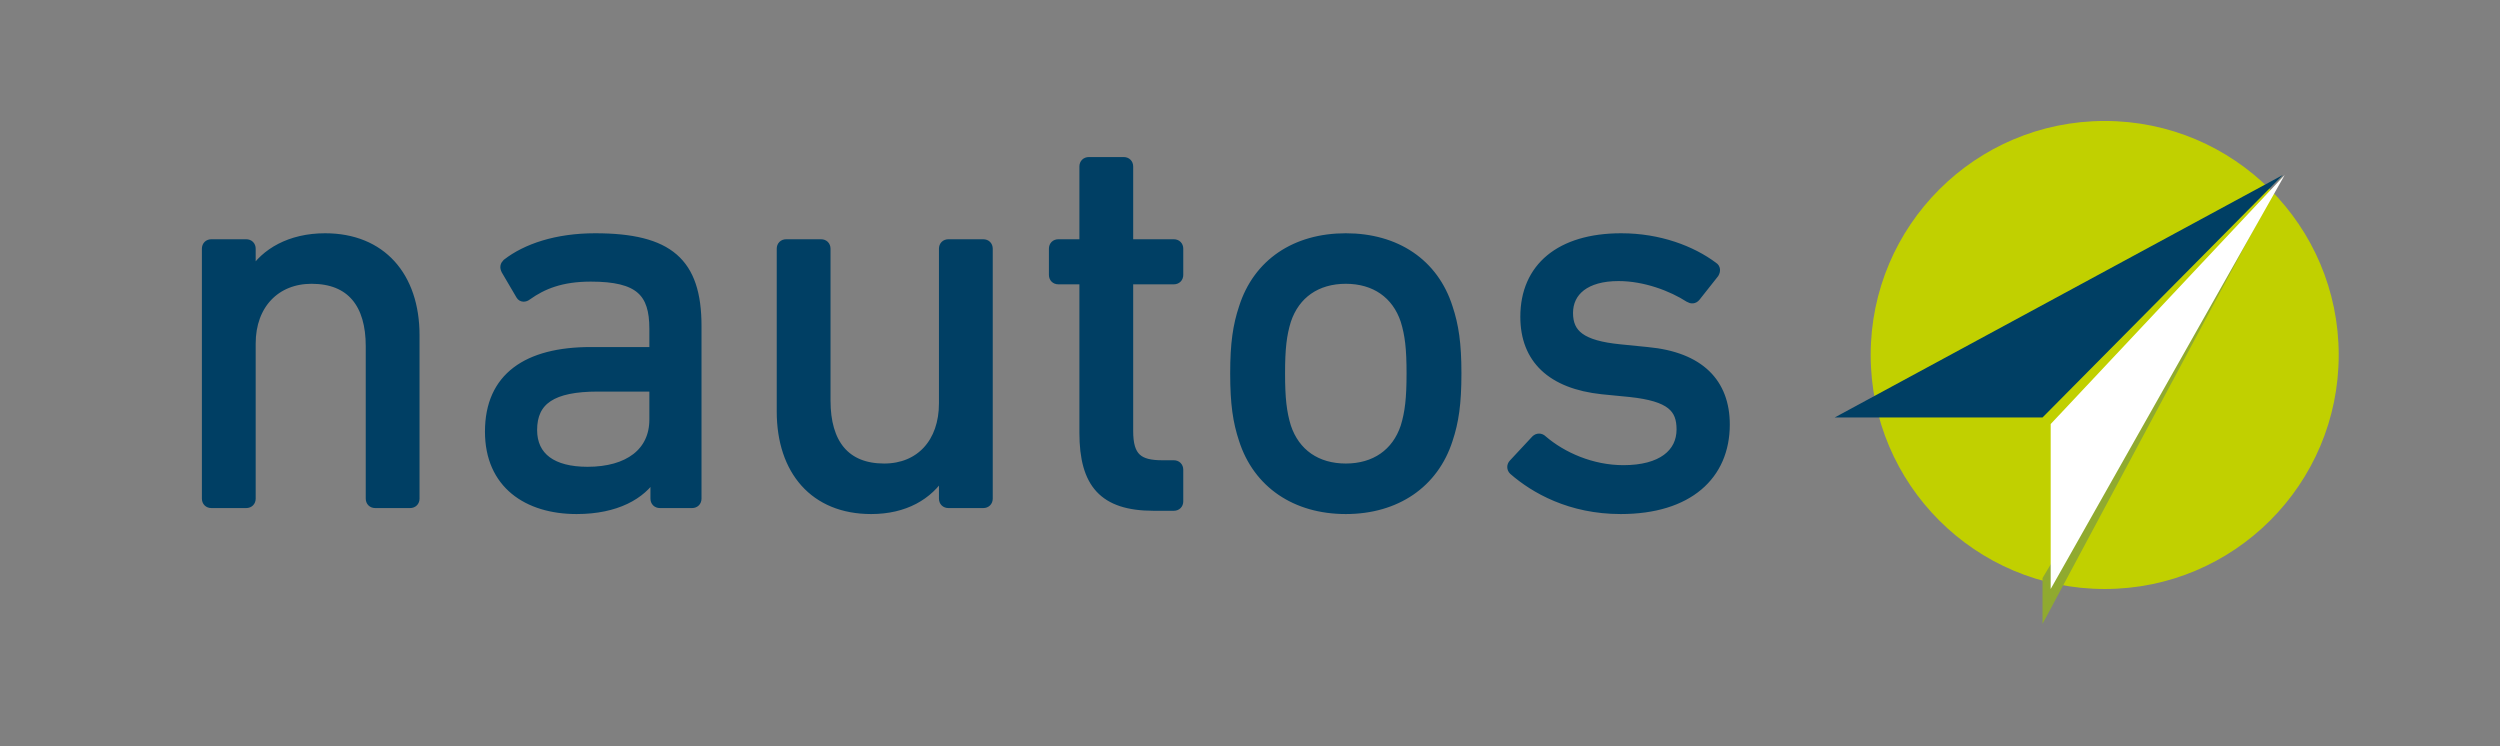 <?xml version="1.0" standalone="no"?>
<!DOCTYPE svg PUBLIC "-//W3C//DTD SVG 1.1//EN" "http://www.w3.org/Graphics/SVG/1.1/DTD/svg11.dtd">
<svg xmlns="http://www.w3.org/2000/svg" width="124" height="37" viewBox="0 0 124 37" fill="none">
    <rect x="0" y="0" width="124" height="37" fill="#808080" stroke="none"/>
    <path d="M12.212 25C12.374 25 12.482 24.892 12.482 24.73V17.035C12.482 15.118 13.697 13.876 15.452 13.876C17.396 13.876 18.341 15.091 18.341 17.17V24.73C18.341 24.892 18.449 25 18.611 25H20.339C20.501 25 20.609 24.892 20.609 24.73V16.63C20.609 13.687 18.935 11.77 16.127 11.77C14.372 11.77 13.13 12.526 12.509 13.525H12.482V12.337C12.482 12.175 12.374 12.067 12.212 12.067H10.484C10.322 12.067 10.214 12.175 10.214 12.337V24.73C10.214 24.892 10.322 25 10.484 25H12.212ZM28.601 25.297C30.572 25.297 31.841 24.568 32.435 23.596H32.462V24.73C32.462 24.892 32.57 25 32.732 25H34.325C34.487 25 34.595 24.892 34.595 24.73V16.171C34.595 12.985 33.191 11.77 29.519 11.77C27.602 11.77 26.09 12.283 25.118 13.039C25.01 13.147 24.983 13.255 25.064 13.417L25.793 14.659C25.874 14.794 26.036 14.794 26.171 14.686C26.927 14.146 27.845 13.768 29.303 13.768C31.706 13.768 32.408 14.524 32.408 16.306V17.251C32.408 17.359 32.354 17.413 32.246 17.413H29.303C26.144 17.413 24.254 18.682 24.254 21.409C24.254 24.028 26.144 25.297 28.601 25.297ZM29.141 23.353C27.413 23.353 26.441 22.651 26.441 21.328C26.441 19.87 27.413 19.222 29.654 19.222H32.246C32.354 19.222 32.408 19.276 32.408 19.384V20.815C32.408 22.408 31.166 23.353 29.141 23.353ZM43.208 25.297C44.882 25.297 46.07 24.595 46.745 23.515H46.772V24.73C46.772 24.892 46.88 25 47.042 25H48.77C48.932 25 49.04 24.892 49.04 24.73V12.337C49.04 12.175 48.932 12.067 48.77 12.067H47.042C46.88 12.067 46.772 12.175 46.772 12.337V20.005C46.772 21.949 45.611 23.191 43.856 23.191C41.939 23.191 40.994 21.976 40.994 19.87V12.337C40.994 12.175 40.886 12.067 40.724 12.067H38.996C38.834 12.067 38.726 12.175 38.726 12.337V20.41C38.726 23.353 40.373 25.297 43.208 25.297ZM58.22 25.135C58.382 25.135 58.49 25.027 58.49 24.865V23.299C58.49 23.137 58.382 23.029 58.22 23.029H57.653C56.492 23.029 56.006 22.678 56.006 21.382V14.065C56.006 13.957 56.06 13.903 56.168 13.903H58.22C58.382 13.903 58.49 13.795 58.49 13.633V12.337C58.49 12.175 58.382 12.067 58.22 12.067H56.168C56.06 12.067 56.006 12.013 56.006 11.905V8.26C56.006 8.098 55.898 7.99 55.736 7.99H54.008C53.846 7.99 53.738 8.098 53.738 8.26V11.905C53.738 12.013 53.684 12.067 53.576 12.067H52.496C52.334 12.067 52.226 12.175 52.226 12.337V13.633C52.226 13.795 52.334 13.903 52.496 13.903H53.576C53.684 13.903 53.738 13.957 53.738 14.065V21.463C53.738 24.001 54.71 25.135 57.221 25.135H58.22ZM66.752 25.297C69.263 25.297 71.153 24.001 71.855 21.814C72.152 20.923 72.287 20.032 72.287 18.52C72.287 17.035 72.152 16.144 71.855 15.253C71.153 13.039 69.263 11.77 66.752 11.77C64.241 11.77 62.351 13.039 61.649 15.253C61.352 16.144 61.217 17.035 61.217 18.52C61.217 20.032 61.352 20.923 61.649 21.814C62.351 24.001 64.241 25.297 66.752 25.297ZM66.752 23.191C65.321 23.191 64.268 22.462 63.836 21.166C63.62 20.464 63.539 19.762 63.539 18.52C63.539 17.278 63.62 16.603 63.836 15.901C64.268 14.605 65.321 13.876 66.752 13.876C68.183 13.876 69.236 14.605 69.668 15.901C69.884 16.603 69.965 17.278 69.965 18.52C69.965 19.762 69.884 20.464 69.668 21.166C69.236 22.462 68.183 23.191 66.752 23.191ZM80.387 25.297C83.762 25.297 85.598 23.596 85.598 21.058C85.598 18.979 84.329 17.656 81.71 17.413L80.36 17.278C78.443 17.089 77.822 16.549 77.822 15.523C77.822 14.47 78.659 13.741 80.279 13.741C81.602 13.741 82.925 14.254 83.762 14.794C83.897 14.875 84.032 14.875 84.14 14.74L85.058 13.579C85.139 13.444 85.139 13.282 85.004 13.201C83.924 12.391 82.304 11.77 80.414 11.77C77.363 11.77 75.608 13.255 75.608 15.712C75.608 17.818 76.931 19.087 79.469 19.357L80.846 19.492C82.871 19.708 83.357 20.275 83.357 21.301C83.357 22.462 82.412 23.272 80.522 23.272C78.956 23.272 77.498 22.624 76.526 21.787C76.418 21.679 76.256 21.679 76.148 21.787L75.041 22.975C74.933 23.083 74.933 23.245 75.041 23.353C76.094 24.271 77.876 25.297 80.387 25.297Z" fill="#003F64" stroke="#003F64" stroke-width="0.4"/>
    <path d="M104.393 29.214C110.803 29.214 116 24.018 116 17.607C116 11.197 110.803 6 104.393 6C97.982 6 92.786 11.197 92.786 17.607C92.786 24.018 97.982 29.214 104.393 29.214Z" fill="#C1D000"/>
    <path fill-rule="evenodd" clip-rule="evenodd" d="M91 20.707L113.228 8.679L101.309 20.707H91Z" fill="#003F64"/>
    <path fill-rule="evenodd" clip-rule="evenodd" d="M101.309 28.672V30.947L113.228 8.679L101.309 28.672Z" fill="#90AA2F"/>
    <path fill-rule="evenodd" clip-rule="evenodd" d="M101.714 21.033V29.214L113.321 8.679L101.714 21.033Z" fill="white"/>
</svg>